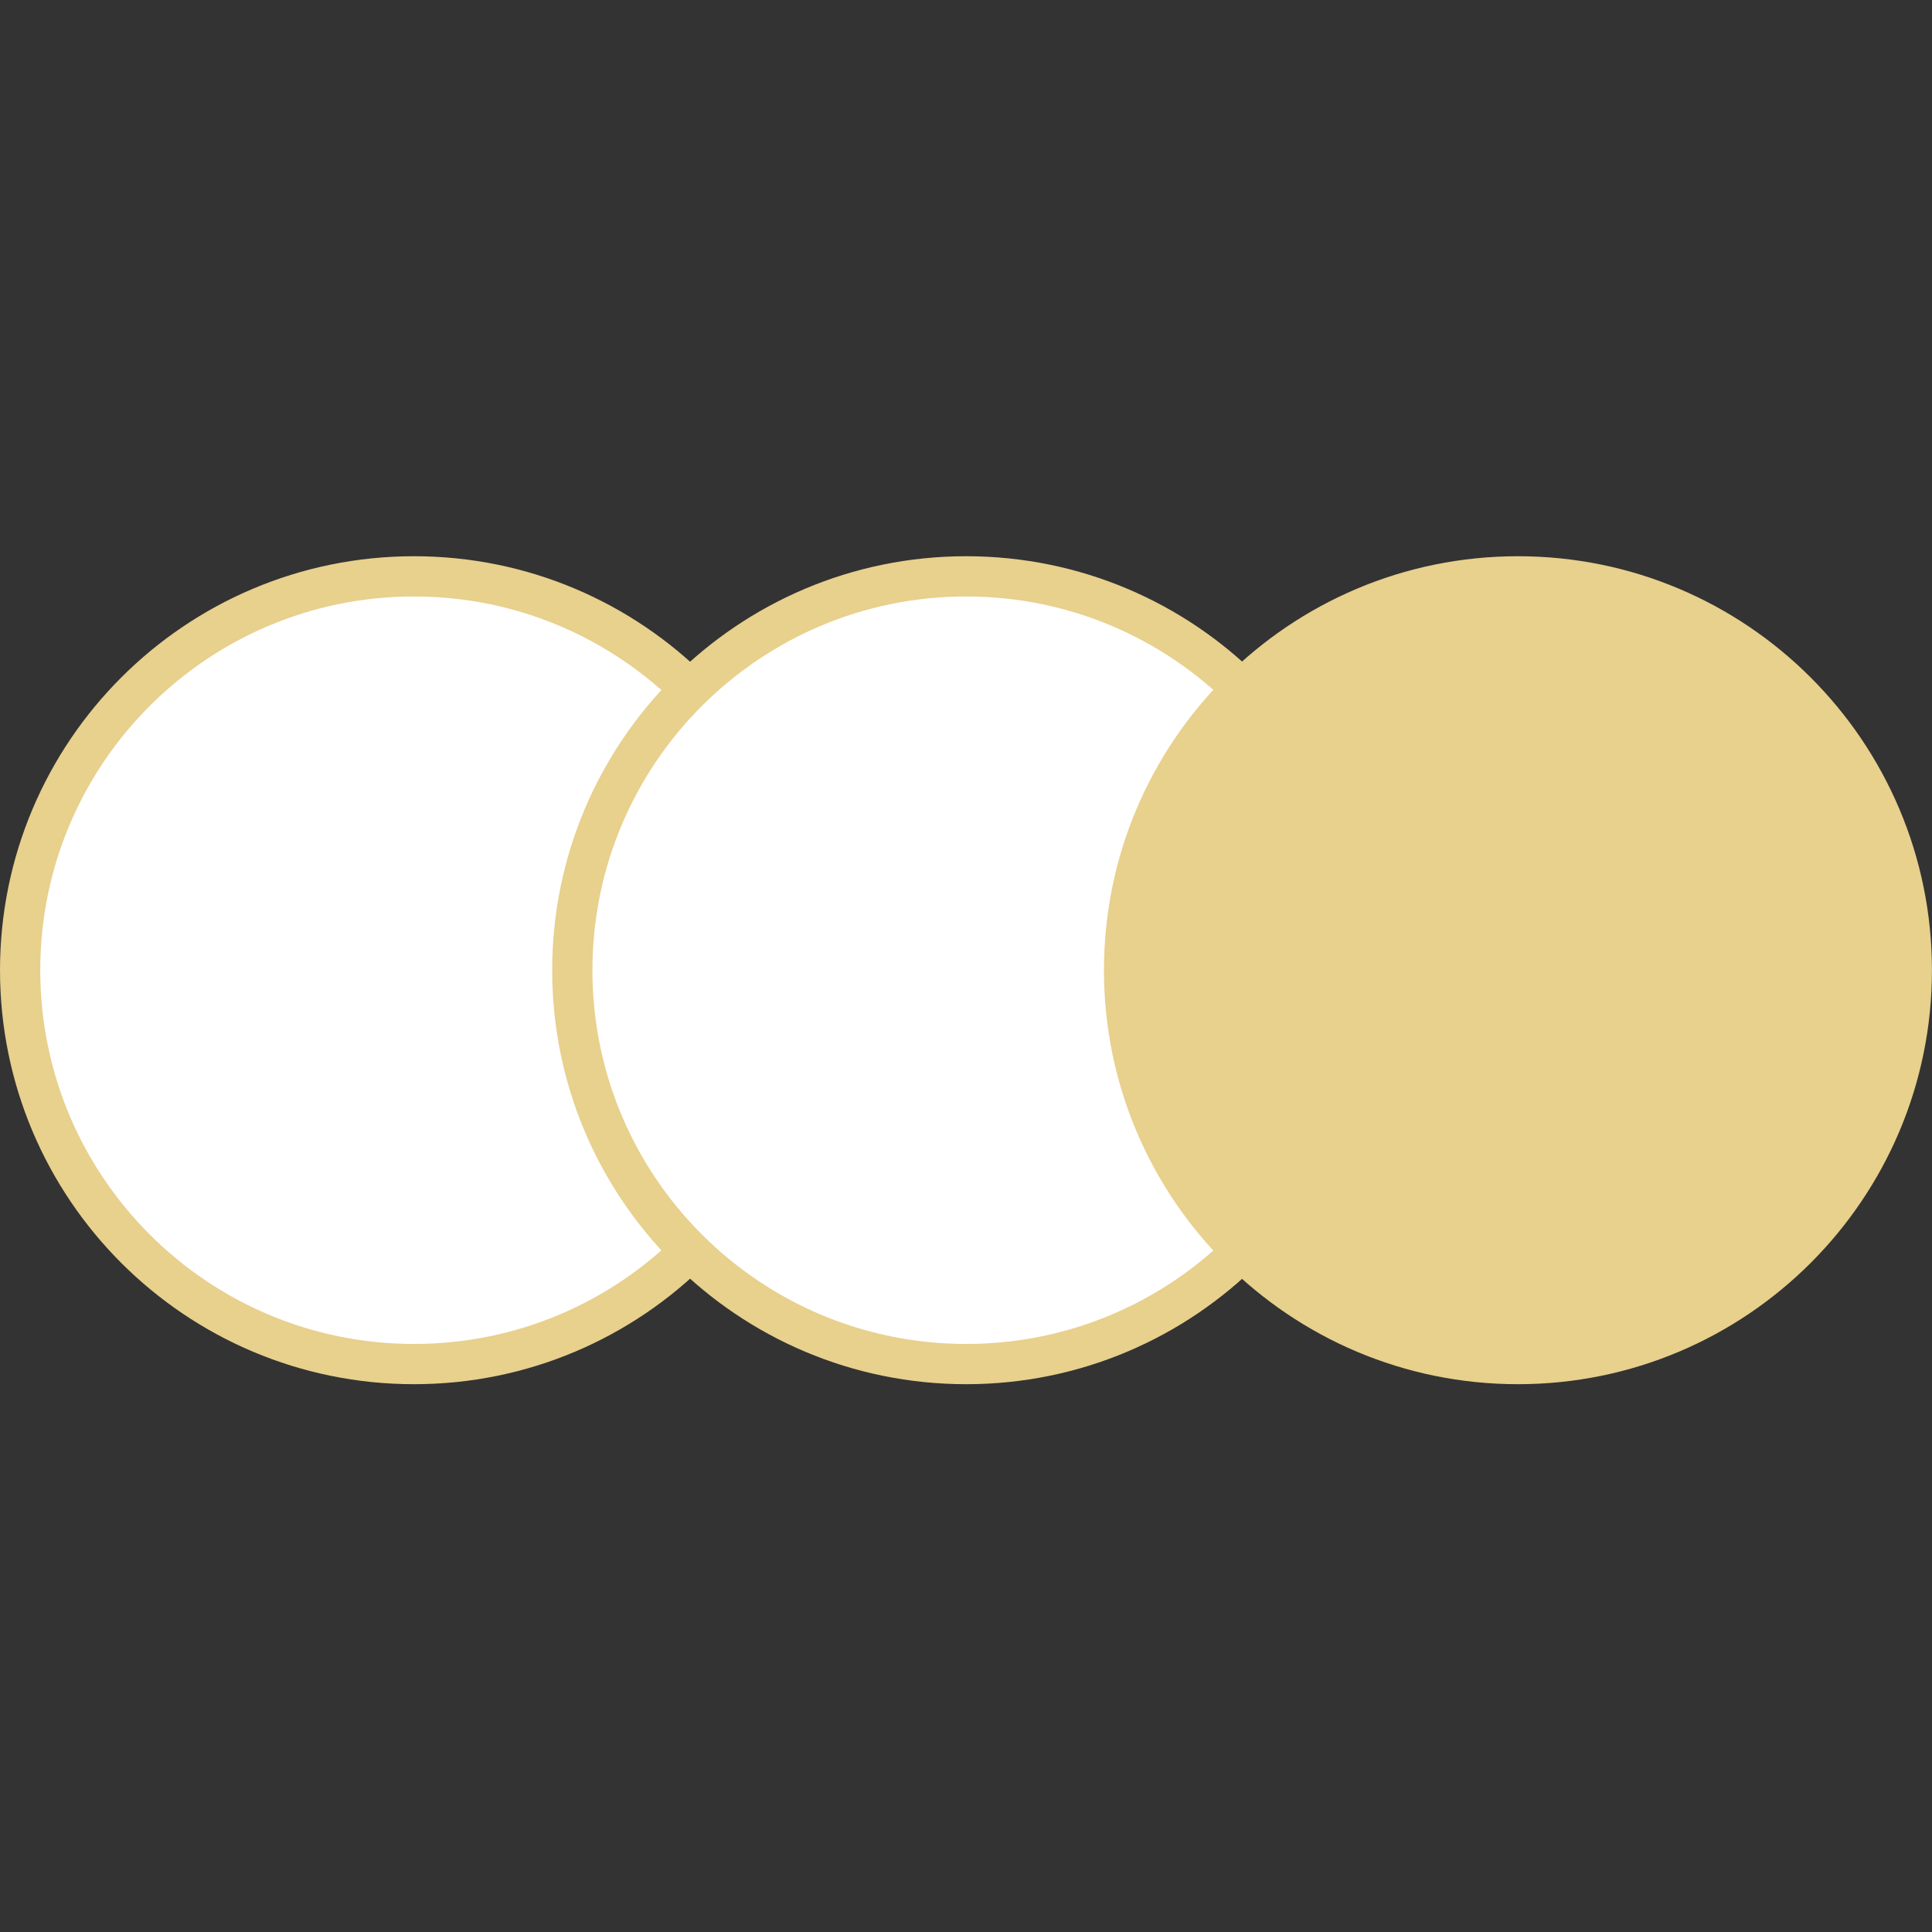 <svg xmlns="http://www.w3.org/2000/svg" fill="none" viewBox="0 0 72 72" height="72" width="72">
<rect x="0" y="0" width="72" height="72" fill="#333333" stroke="none"/>
<path stroke-width="1.5" stroke="#E8D08D" fill="white" d="M30.107 36.157C30.107 44.263 23.535 50.835 15.429 50.835C7.322 50.835 0.75 44.263 0.75 36.157C0.75 28.05 7.322 21.479 15.429 21.479C23.535 21.479 30.107 28.05 30.107 36.157Z"></path>
<path stroke-width="1.5" stroke="#E8D08D" fill="white" d="M50.685 36.157C50.685 44.263 44.114 50.835 36.007 50.835C27.9 50.835 21.328 44.263 21.328 36.157C21.328 28.05 27.9 21.479 36.007 21.479C44.114 21.479 50.685 28.05 50.685 36.157Z"></path>
<path stroke="#E8D08D" fill="#E8D08D" d="M71.498 36.157C71.498 44.401 64.814 51.085 56.569 51.085C48.324 51.085 41.641 44.401 41.641 36.157C41.641 27.912 48.324 21.229 56.569 21.229C64.814 21.229 71.498 27.912 71.498 36.157Z"></path>
</svg>
